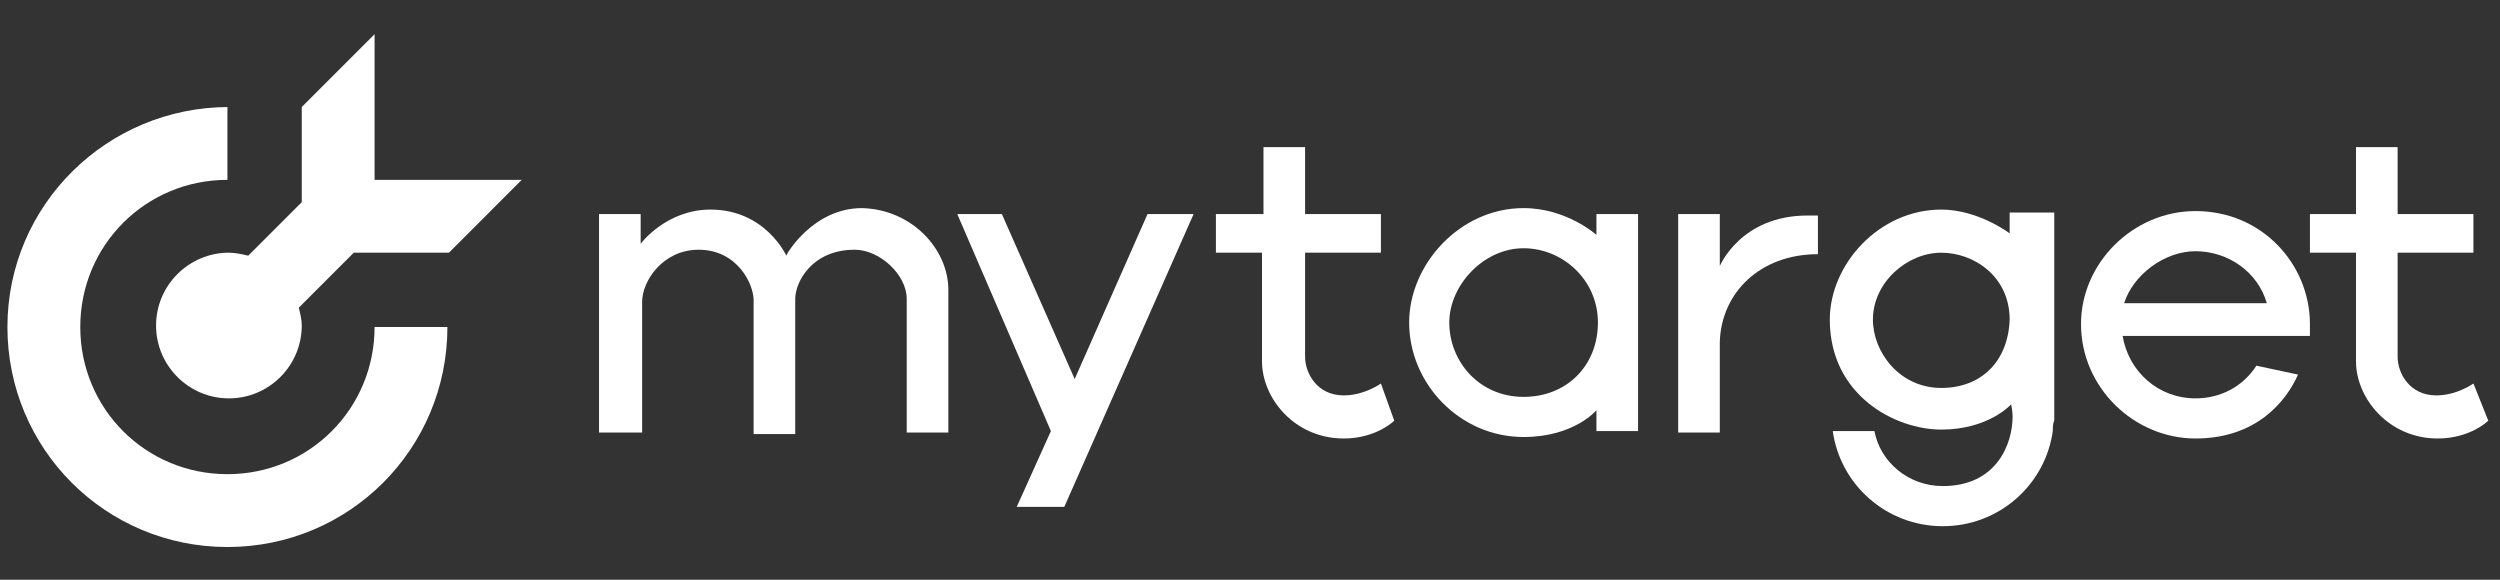 <svg width="138" height="32" viewBox="0 0 138 32" fill="none" xmlns="http://www.w3.org/2000/svg">
<rect x="0" y="0" width="138" height="32" fill="#333333" stroke="none"/>
<g clip-path="url(#clip0_1078_9863)">
<path d="M52.349 16V23.877H50.051V16.492C50.051 15.18 48.574 13.785 47.179 13.785C44.8 13.785 43.897 15.59 43.897 16.492V23.959H41.6C41.6 23.959 41.6 17.067 41.6 16.574C41.6 15.672 40.697 13.785 38.564 13.785C36.595 13.785 35.446 15.508 35.446 16.656C35.446 17.641 35.446 23.877 35.446 23.877H33.067V11.815H35.364V13.456C35.364 13.456 36.759 11.569 39.221 11.569C42.256 11.569 43.405 14.113 43.405 14.113C43.405 14.031 44.882 11.487 47.59 11.487C50.38 11.569 52.349 13.785 52.349 16Z" fill="white"/>
<path d="M127.508 18.544C127.508 18.38 127.508 18.133 127.508 17.887C127.508 14.605 124.882 11.651 121.19 11.651C117.744 11.651 114.872 14.523 114.872 17.887C114.872 21.415 117.826 24.205 121.19 24.205C124.554 24.205 126.195 22.154 126.851 20.677L124.554 20.185C123.815 21.333 122.585 21.99 121.19 21.99C119.138 21.99 117.497 20.513 117.169 18.544H127.508ZM117.251 16.738C117.744 15.18 119.467 13.867 121.19 13.867C122.995 13.867 124.636 15.015 125.128 16.738H117.251Z" fill="white"/>
<path d="M65.887 11.815L58.749 27.98H56.123L58.01 23.795L52.841 11.815H55.303L59.323 20.923L63.344 11.815H65.887Z" fill="white"/>
<path d="M88.123 11.815V12.964C88.123 12.964 86.482 11.487 84.103 11.487C80.574 11.487 77.785 14.605 77.785 17.805C77.785 21.169 80.574 24.123 84.103 24.123C86.892 24.123 88.123 22.646 88.123 22.646V23.795H90.421V11.815H88.123ZM84.103 21.908C81.641 21.908 80 19.939 80 17.805C80 15.754 81.887 13.703 84.103 13.703C86.236 13.703 88.205 15.426 88.205 17.805C88.205 20.185 86.482 21.908 84.103 21.908Z" fill="white"/>
<path d="M100.349 11.897V14.031C97.149 14.031 95.016 16.164 94.933 18.872V23.877H92.636V11.815H94.933V14.687C94.933 14.687 96.082 11.897 99.774 11.897C100.021 11.897 100.349 11.897 100.349 11.897Z" fill="white"/>
<path d="M110.933 11.815V12.882C110.933 12.882 109.21 11.569 107.159 11.569C103.713 11.569 101.005 14.605 101.005 17.641C101.005 21.826 104.615 23.713 107.159 23.713C109.785 23.713 111.015 22.318 111.015 22.318C111.015 22.318 111.097 22.728 111.097 22.974C111.097 24.533 110.195 26.831 107.241 26.831C105.354 26.831 103.795 25.518 103.467 23.795H101.169C101.579 26.749 104.123 29.046 107.241 29.046C110.359 29.046 112.903 26.749 113.313 23.795C113.313 23.631 113.313 23.385 113.395 23.221V11.733H110.933V11.815ZM107.159 21.415C104.862 21.415 103.385 19.446 103.385 17.641C103.385 15.59 105.272 13.949 107.159 13.949C108.964 13.949 110.933 15.261 110.933 17.641C110.851 19.938 109.374 21.415 107.159 21.415Z" fill="white"/>
<path d="M76.964 23.221C76.964 23.221 75.98 24.205 74.174 24.205C71.467 24.205 69.662 21.99 69.662 19.938V13.949H67.118V11.815H69.744V8.123H72.041V11.815H76.226V13.949H72.041C72.041 13.949 72.041 19.2 72.041 19.692C72.041 20.595 72.697 21.826 74.174 21.826C75.323 21.826 76.226 21.169 76.226 21.169L76.964 23.221Z" fill="white"/>
<path d="M137.354 23.221C137.354 23.221 136.369 24.205 134.564 24.205C131.857 24.205 130.051 21.99 130.051 19.938V13.949H127.508V11.815H130.051V8.123H132.349V11.815H136.533V13.949H132.349C132.349 13.949 132.349 19.2 132.349 19.692C132.349 20.595 133.005 21.826 134.482 21.826C135.631 21.826 136.533 21.169 136.533 21.169L137.354 23.221Z" fill="white"/>
<path fill-rule="evenodd" clip-rule="evenodd" d="M12.636 5.908C5.908 5.908 0.41 11.323 0.41 18.051C0.41 24.779 5.826 30.195 12.554 30.195C19.282 30.195 24.697 24.779 24.697 18.051H20.677C20.677 22.564 17.067 26.174 12.554 26.174C8.041 26.174 4.431 22.564 4.431 18.051C4.431 13.539 8.041 9.928 12.554 9.928V5.908H12.636Z" fill="white"/>
<path fill-rule="evenodd" clip-rule="evenodd" d="M20.677 1.887L16.657 5.908V11.159L13.703 14.113C13.374 14.031 12.964 13.949 12.636 13.949C10.421 13.949 8.615 15.754 8.615 17.969C8.615 20.185 10.421 21.99 12.636 21.99C14.851 21.99 16.657 20.185 16.657 17.969C16.657 17.641 16.575 17.313 16.492 16.985L19.528 13.949H20.677H24.78L28.8 9.928H20.677V1.887Z" fill="white"/>
</g>
<defs>
<clipPath id="clip0_1078_9863">
<rect width="137.846" height="32" fill="white"/>
</clipPath>
</defs>
</svg>

